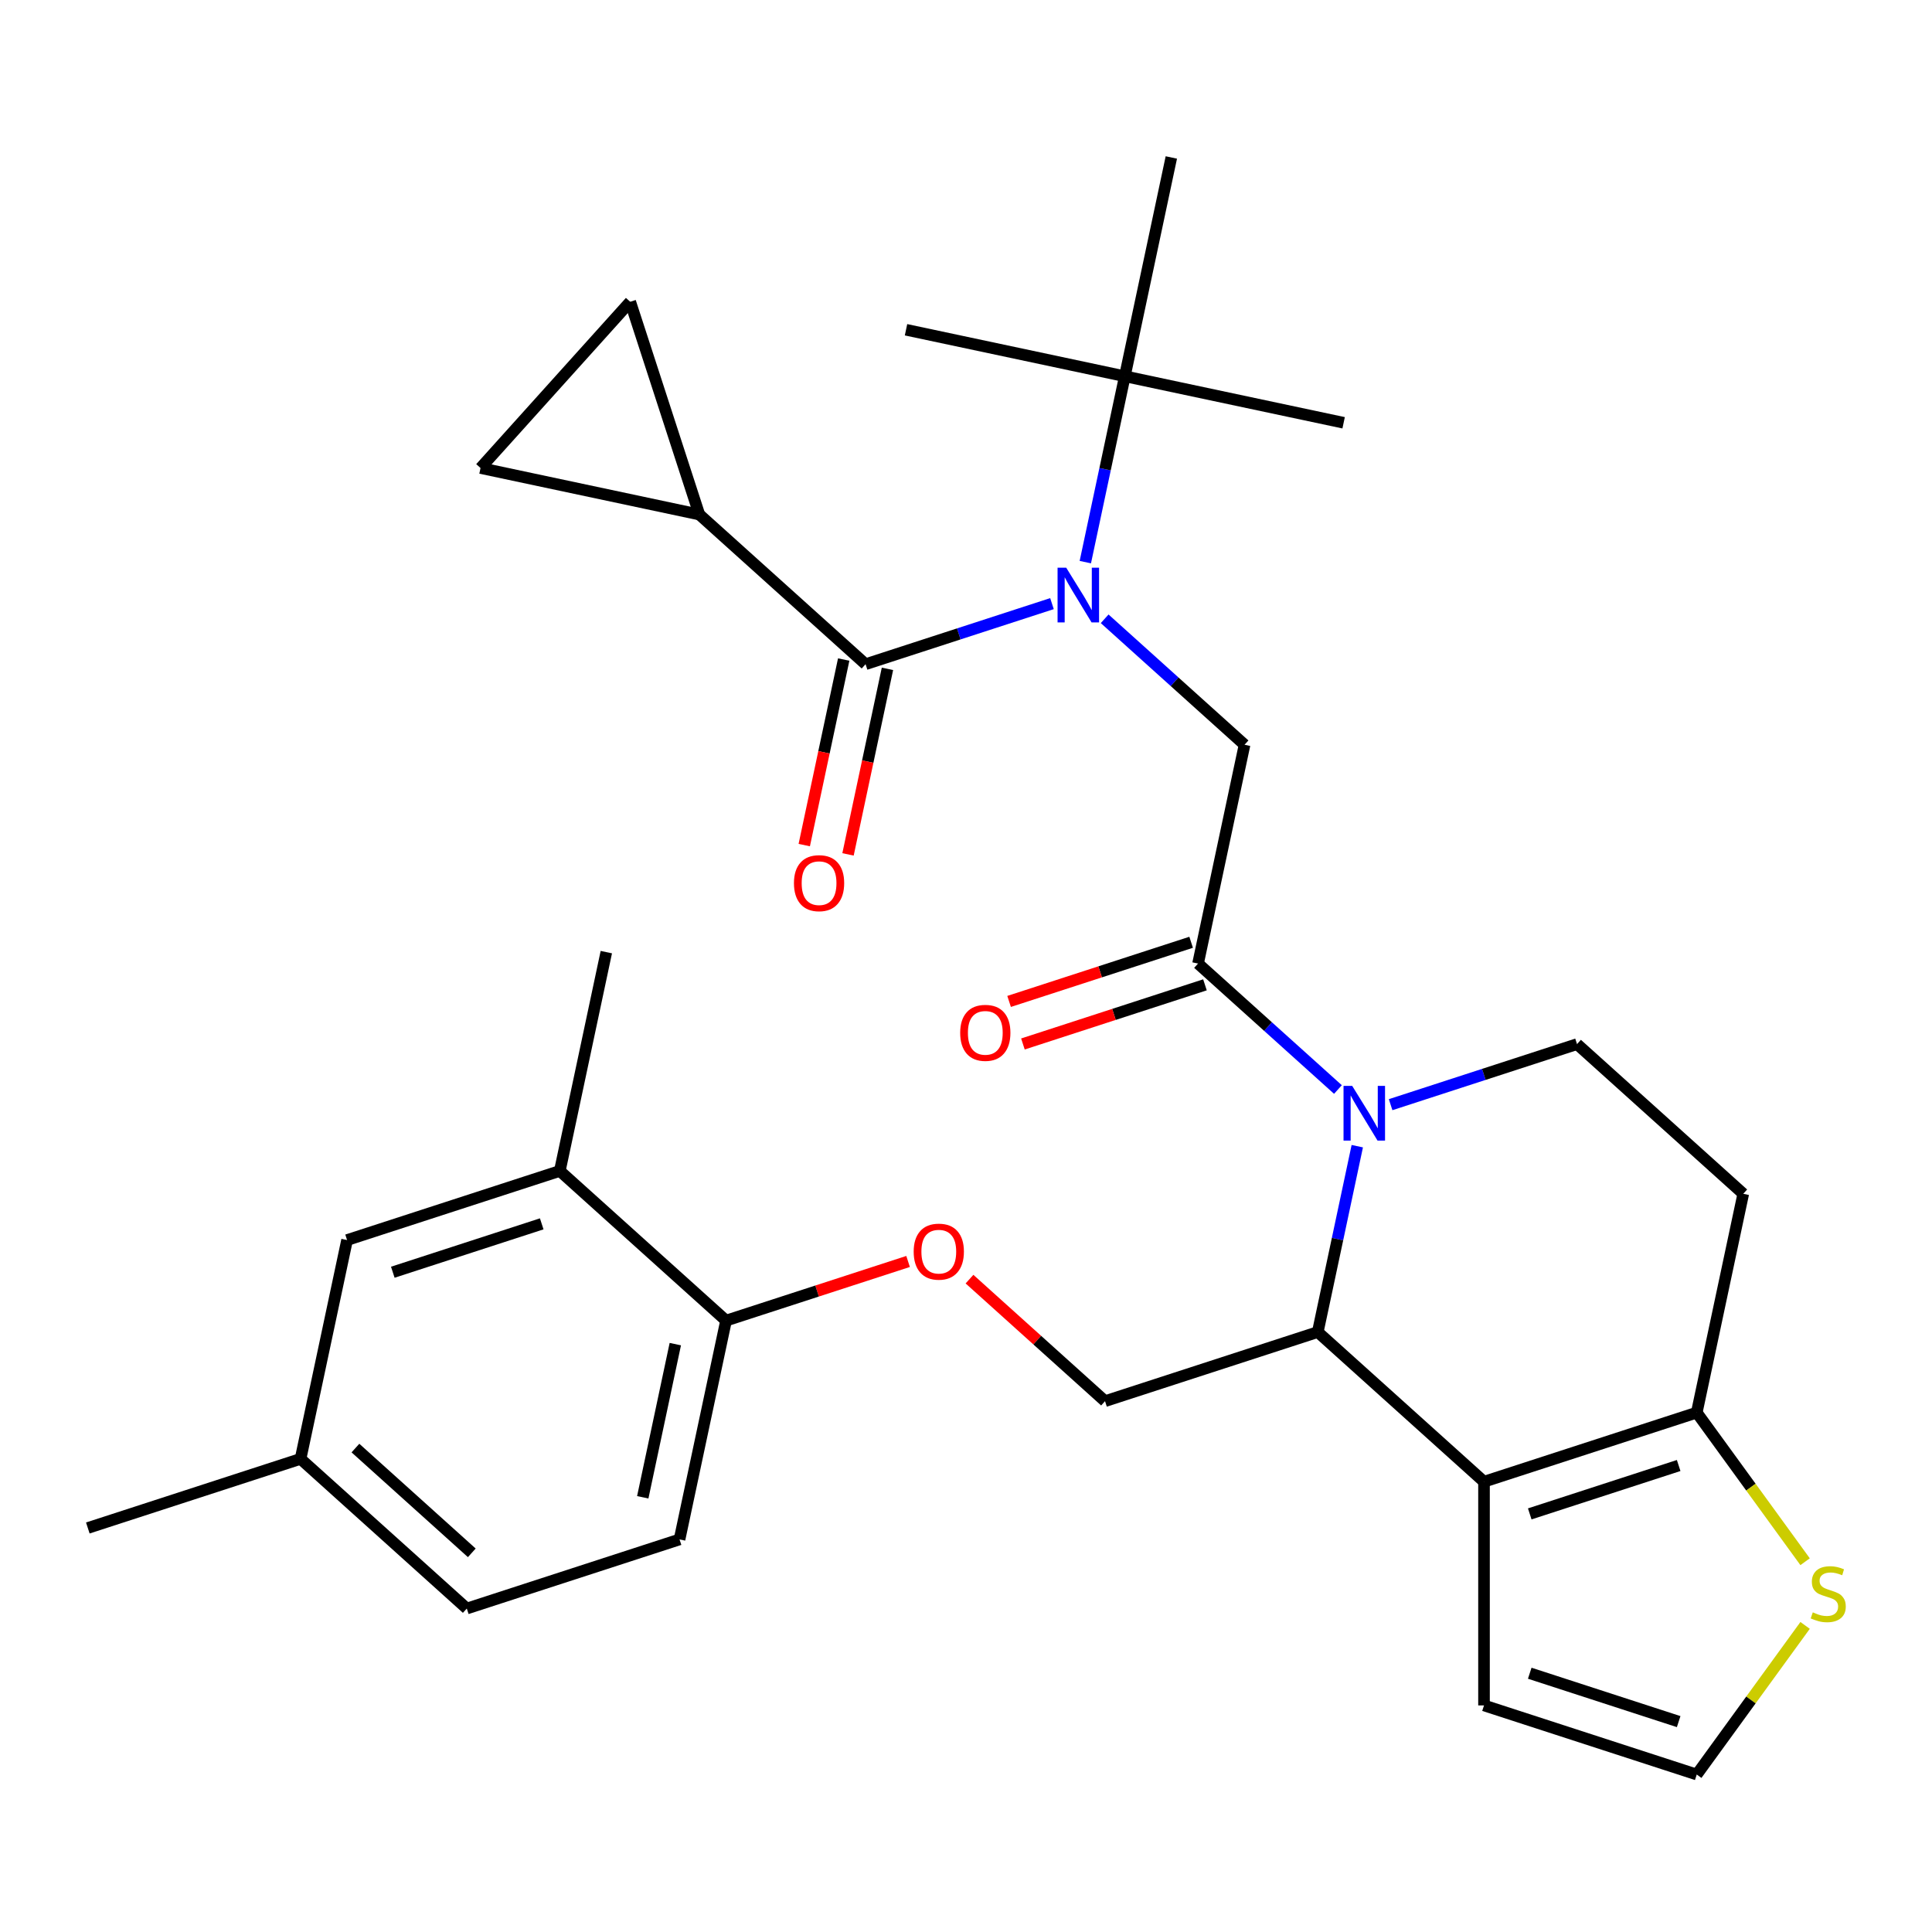 <?xml version='1.0' encoding='iso-8859-1'?>
<svg version='1.1' baseProfile='full'
              xmlns='http://www.w3.org/2000/svg'
                      xmlns:rdkit='http://www.rdkit.org/xml'
                      xmlns:xlink='http://www.w3.org/1999/xlink'
                  xml:space='preserve'
width='1000px' height='1000px' viewBox='0 0 1000 1000'>
<!-- END OF HEADER -->
<rect style='opacity:1.0;fill:#FFFFFF;stroke:none' width='1000' height='1000' x='0' y='0'> </rect>
<path class='bond-0' d='M 361.977,266.314 L 248.724,242.241' style='fill:none;fill-rule:evenodd;stroke:#000000;stroke-width:6px;stroke-linecap:butt;stroke-linejoin:miter;stroke-opacity:1' />
<path class='bond-1' d='M 361.977,266.314 L 326.198,156.198' style='fill:none;fill-rule:evenodd;stroke:#000000;stroke-width:6px;stroke-linecap:butt;stroke-linejoin:miter;stroke-opacity:1' />
<path class='bond-2' d='M 361.977,266.314 L 448.02,343.787' style='fill:none;fill-rule:evenodd;stroke:#000000;stroke-width:6px;stroke-linecap:butt;stroke-linejoin:miter;stroke-opacity:1' />
<path class='bond-3' d='M 571.77,320.285 L 607.975,352.884' style='fill:none;fill-rule:evenodd;stroke:#0000FF;stroke-width:6px;stroke-linecap:butt;stroke-linejoin:miter;stroke-opacity:1' />
<path class='bond-3' d='M 607.975,352.884 L 644.179,385.482' style='fill:none;fill-rule:evenodd;stroke:#000000;stroke-width:6px;stroke-linecap:butt;stroke-linejoin:miter;stroke-opacity:1' />
<path class='bond-4' d='M 544.501,312.439 L 496.26,328.113' style='fill:none;fill-rule:evenodd;stroke:#0000FF;stroke-width:6px;stroke-linecap:butt;stroke-linejoin:miter;stroke-opacity:1' />
<path class='bond-4' d='M 496.26,328.113 L 448.02,343.787' style='fill:none;fill-rule:evenodd;stroke:#000000;stroke-width:6px;stroke-linecap:butt;stroke-linejoin:miter;stroke-opacity:1' />
<path class='bond-5' d='M 561.761,290.954 L 571.984,242.855' style='fill:none;fill-rule:evenodd;stroke:#0000FF;stroke-width:6px;stroke-linecap:butt;stroke-linejoin:miter;stroke-opacity:1' />
<path class='bond-5' d='M 571.984,242.855 L 582.208,194.756' style='fill:none;fill-rule:evenodd;stroke:#000000;stroke-width:6px;stroke-linecap:butt;stroke-linejoin:miter;stroke-opacity:1' />
<path class='bond-6' d='M 436.695,341.38 L 426.488,389.399' style='fill:none;fill-rule:evenodd;stroke:#000000;stroke-width:6px;stroke-linecap:butt;stroke-linejoin:miter;stroke-opacity:1' />
<path class='bond-6' d='M 426.488,389.399 L 416.281,437.418' style='fill:none;fill-rule:evenodd;stroke:#FF0000;stroke-width:6px;stroke-linecap:butt;stroke-linejoin:miter;stroke-opacity:1' />
<path class='bond-6' d='M 459.345,346.195 L 449.138,394.214' style='fill:none;fill-rule:evenodd;stroke:#000000;stroke-width:6px;stroke-linecap:butt;stroke-linejoin:miter;stroke-opacity:1' />
<path class='bond-6' d='M 449.138,394.214 L 438.932,442.233' style='fill:none;fill-rule:evenodd;stroke:#FF0000;stroke-width:6px;stroke-linecap:butt;stroke-linejoin:miter;stroke-opacity:1' />
<path class='bond-7' d='M 248.724,242.241 L 326.198,156.198' style='fill:none;fill-rule:evenodd;stroke:#000000;stroke-width:6px;stroke-linecap:butt;stroke-linejoin:miter;stroke-opacity:1' />
<path class='bond-8' d='M 468.956,170.684 L 582.208,194.756' style='fill:none;fill-rule:evenodd;stroke:#000000;stroke-width:6px;stroke-linecap:butt;stroke-linejoin:miter;stroke-opacity:1' />
<path class='bond-9' d='M 582.208,194.756 L 695.461,218.829' style='fill:none;fill-rule:evenodd;stroke:#000000;stroke-width:6px;stroke-linecap:butt;stroke-linejoin:miter;stroke-opacity:1' />
<path class='bond-10' d='M 582.208,194.756 L 606.281,81.504' style='fill:none;fill-rule:evenodd;stroke:#000000;stroke-width:6px;stroke-linecap:butt;stroke-linejoin:miter;stroke-opacity:1' />
<path class='bond-11' d='M 702.525,593.263 L 692.301,641.362' style='fill:none;fill-rule:evenodd;stroke:#0000FF;stroke-width:6px;stroke-linecap:butt;stroke-linejoin:miter;stroke-opacity:1' />
<path class='bond-11' d='M 692.301,641.362 L 682.077,689.461' style='fill:none;fill-rule:evenodd;stroke:#000000;stroke-width:6px;stroke-linecap:butt;stroke-linejoin:miter;stroke-opacity:1' />
<path class='bond-12' d='M 692.515,563.932 L 656.311,531.333' style='fill:none;fill-rule:evenodd;stroke:#0000FF;stroke-width:6px;stroke-linecap:butt;stroke-linejoin:miter;stroke-opacity:1' />
<path class='bond-12' d='M 656.311,531.333 L 620.106,498.735' style='fill:none;fill-rule:evenodd;stroke:#000000;stroke-width:6px;stroke-linecap:butt;stroke-linejoin:miter;stroke-opacity:1' />
<path class='bond-13' d='M 719.784,571.779 L 768.025,556.104' style='fill:none;fill-rule:evenodd;stroke:#0000FF;stroke-width:6px;stroke-linecap:butt;stroke-linejoin:miter;stroke-opacity:1' />
<path class='bond-13' d='M 768.025,556.104 L 816.266,540.43' style='fill:none;fill-rule:evenodd;stroke:#000000;stroke-width:6px;stroke-linecap:butt;stroke-linejoin:miter;stroke-opacity:1' />
<path class='bond-14' d='M 616.529,487.723 L 569.418,503.031' style='fill:none;fill-rule:evenodd;stroke:#000000;stroke-width:6px;stroke-linecap:butt;stroke-linejoin:miter;stroke-opacity:1' />
<path class='bond-14' d='M 569.418,503.031 L 522.307,518.338' style='fill:none;fill-rule:evenodd;stroke:#FF0000;stroke-width:6px;stroke-linecap:butt;stroke-linejoin:miter;stroke-opacity:1' />
<path class='bond-14' d='M 623.684,509.747 L 576.574,525.054' style='fill:none;fill-rule:evenodd;stroke:#000000;stroke-width:6px;stroke-linecap:butt;stroke-linejoin:miter;stroke-opacity:1' />
<path class='bond-14' d='M 576.574,525.054 L 529.463,540.361' style='fill:none;fill-rule:evenodd;stroke:#FF0000;stroke-width:6px;stroke-linecap:butt;stroke-linejoin:miter;stroke-opacity:1' />
<path class='bond-15' d='M 620.106,498.735 L 644.179,385.482' style='fill:none;fill-rule:evenodd;stroke:#000000;stroke-width:6px;stroke-linecap:butt;stroke-linejoin:miter;stroke-opacity:1' />
<path class='bond-16' d='M 682.077,689.461 L 768.12,766.935' style='fill:none;fill-rule:evenodd;stroke:#000000;stroke-width:6px;stroke-linecap:butt;stroke-linejoin:miter;stroke-opacity:1' />
<path class='bond-17' d='M 682.077,689.461 L 571.961,725.24' style='fill:none;fill-rule:evenodd;stroke:#000000;stroke-width:6px;stroke-linecap:butt;stroke-linejoin:miter;stroke-opacity:1' />
<path class='bond-18' d='M 816.266,540.43 L 902.309,617.904' style='fill:none;fill-rule:evenodd;stroke:#000000;stroke-width:6px;stroke-linecap:butt;stroke-linejoin:miter;stroke-opacity:1' />
<path class='bond-19' d='M 902.309,617.904 L 878.236,731.156' style='fill:none;fill-rule:evenodd;stroke:#000000;stroke-width:6px;stroke-linecap:butt;stroke-linejoin:miter;stroke-opacity:1' />
<path class='bond-20' d='M 768.12,766.935 L 878.236,731.156' style='fill:none;fill-rule:evenodd;stroke:#000000;stroke-width:6px;stroke-linecap:butt;stroke-linejoin:miter;stroke-opacity:1' />
<path class='bond-20' d='M 791.794,783.591 L 868.875,758.546' style='fill:none;fill-rule:evenodd;stroke:#000000;stroke-width:6px;stroke-linecap:butt;stroke-linejoin:miter;stroke-opacity:1' />
<path class='bond-21' d='M 768.12,766.935 L 768.12,882.718' style='fill:none;fill-rule:evenodd;stroke:#000000;stroke-width:6px;stroke-linecap:butt;stroke-linejoin:miter;stroke-opacity:1' />
<path class='bond-22' d='M 878.236,731.156 L 906.277,769.75' style='fill:none;fill-rule:evenodd;stroke:#000000;stroke-width:6px;stroke-linecap:butt;stroke-linejoin:miter;stroke-opacity:1' />
<path class='bond-22' d='M 906.277,769.75 L 934.317,808.345' style='fill:none;fill-rule:evenodd;stroke:#CCCC00;stroke-width:6px;stroke-linecap:butt;stroke-linejoin:miter;stroke-opacity:1' />
<path class='bond-23' d='M 934.317,841.308 L 906.277,879.902' style='fill:none;fill-rule:evenodd;stroke:#CCCC00;stroke-width:6px;stroke-linecap:butt;stroke-linejoin:miter;stroke-opacity:1' />
<path class='bond-23' d='M 906.277,879.902 L 878.236,918.496' style='fill:none;fill-rule:evenodd;stroke:#000000;stroke-width:6px;stroke-linecap:butt;stroke-linejoin:miter;stroke-opacity:1' />
<path class='bond-24' d='M 878.236,918.496 L 768.12,882.718' style='fill:none;fill-rule:evenodd;stroke:#000000;stroke-width:6px;stroke-linecap:butt;stroke-linejoin:miter;stroke-opacity:1' />
<path class='bond-24' d='M 868.875,891.106 L 791.794,866.061' style='fill:none;fill-rule:evenodd;stroke:#000000;stroke-width:6px;stroke-linecap:butt;stroke-linejoin:miter;stroke-opacity:1' />
<path class='bond-25' d='M 241.614,832.576 L 155.57,755.103' style='fill:none;fill-rule:evenodd;stroke:#000000;stroke-width:6px;stroke-linecap:butt;stroke-linejoin:miter;stroke-opacity:1' />
<path class='bond-25' d='M 244.202,803.747 L 183.972,749.515' style='fill:none;fill-rule:evenodd;stroke:#000000;stroke-width:6px;stroke-linecap:butt;stroke-linejoin:miter;stroke-opacity:1' />
<path class='bond-26' d='M 241.614,832.576 L 351.73,796.798' style='fill:none;fill-rule:evenodd;stroke:#000000;stroke-width:6px;stroke-linecap:butt;stroke-linejoin:miter;stroke-opacity:1' />
<path class='bond-27' d='M 501.813,662.078 L 536.887,693.659' style='fill:none;fill-rule:evenodd;stroke:#FF0000;stroke-width:6px;stroke-linecap:butt;stroke-linejoin:miter;stroke-opacity:1' />
<path class='bond-27' d='M 536.887,693.659 L 571.961,725.24' style='fill:none;fill-rule:evenodd;stroke:#000000;stroke-width:6px;stroke-linecap:butt;stroke-linejoin:miter;stroke-opacity:1' />
<path class='bond-28' d='M 470.023,652.931 L 422.913,668.238' style='fill:none;fill-rule:evenodd;stroke:#FF0000;stroke-width:6px;stroke-linecap:butt;stroke-linejoin:miter;stroke-opacity:1' />
<path class='bond-28' d='M 422.913,668.238 L 375.802,683.545' style='fill:none;fill-rule:evenodd;stroke:#000000;stroke-width:6px;stroke-linecap:butt;stroke-linejoin:miter;stroke-opacity:1' />
<path class='bond-29' d='M 155.57,755.103 L 179.643,641.85' style='fill:none;fill-rule:evenodd;stroke:#000000;stroke-width:6px;stroke-linecap:butt;stroke-linejoin:miter;stroke-opacity:1' />
<path class='bond-30' d='M 155.57,755.103 L 45.455,790.882' style='fill:none;fill-rule:evenodd;stroke:#000000;stroke-width:6px;stroke-linecap:butt;stroke-linejoin:miter;stroke-opacity:1' />
<path class='bond-31' d='M 179.643,641.85 L 289.759,606.071' style='fill:none;fill-rule:evenodd;stroke:#000000;stroke-width:6px;stroke-linecap:butt;stroke-linejoin:miter;stroke-opacity:1' />
<path class='bond-31' d='M 203.316,658.507 L 280.397,633.461' style='fill:none;fill-rule:evenodd;stroke:#000000;stroke-width:6px;stroke-linecap:butt;stroke-linejoin:miter;stroke-opacity:1' />
<path class='bond-32' d='M 289.759,606.071 L 375.802,683.545' style='fill:none;fill-rule:evenodd;stroke:#000000;stroke-width:6px;stroke-linecap:butt;stroke-linejoin:miter;stroke-opacity:1' />
<path class='bond-33' d='M 289.759,606.071 L 313.831,492.819' style='fill:none;fill-rule:evenodd;stroke:#000000;stroke-width:6px;stroke-linecap:butt;stroke-linejoin:miter;stroke-opacity:1' />
<path class='bond-34' d='M 375.802,683.545 L 351.73,796.798' style='fill:none;fill-rule:evenodd;stroke:#000000;stroke-width:6px;stroke-linecap:butt;stroke-linejoin:miter;stroke-opacity:1' />
<path class='bond-34' d='M 349.541,695.718 L 332.69,774.995' style='fill:none;fill-rule:evenodd;stroke:#000000;stroke-width:6px;stroke-linecap:butt;stroke-linejoin:miter;stroke-opacity:1' />
<path  class='atom-1' d='M 551.876 293.849
L 561.156 308.849
Q 562.076 310.329, 563.556 313.009
Q 565.036 315.689, 565.116 315.849
L 565.116 293.849
L 568.876 293.849
L 568.876 322.169
L 564.996 322.169
L 555.036 305.769
Q 553.876 303.849, 552.636 301.649
Q 551.436 299.449, 551.076 298.769
L 551.076 322.169
L 547.396 322.169
L 547.396 293.849
L 551.876 293.849
' fill='#0000FF'/>
<path  class='atom-3' d='M 410.947 457.12
Q 410.947 450.32, 414.307 446.52
Q 417.667 442.72, 423.947 442.72
Q 430.227 442.72, 433.587 446.52
Q 436.947 450.32, 436.947 457.12
Q 436.947 464, 433.547 467.92
Q 430.147 471.8, 423.947 471.8
Q 417.707 471.8, 414.307 467.92
Q 410.947 464.04, 410.947 457.12
M 423.947 468.6
Q 428.267 468.6, 430.587 465.72
Q 432.947 462.8, 432.947 457.12
Q 432.947 451.56, 430.587 448.76
Q 428.267 445.92, 423.947 445.92
Q 419.627 445.92, 417.267 448.72
Q 414.947 451.52, 414.947 457.12
Q 414.947 462.84, 417.267 465.72
Q 419.627 468.6, 423.947 468.6
' fill='#FF0000'/>
<path  class='atom-8' d='M 699.89 562.049
L 709.17 577.049
Q 710.09 578.529, 711.57 581.209
Q 713.05 583.889, 713.13 584.049
L 713.13 562.049
L 716.89 562.049
L 716.89 590.369
L 713.01 590.369
L 703.05 573.969
Q 701.89 572.049, 700.65 569.849
Q 699.45 567.649, 699.09 566.969
L 699.09 590.369
L 695.41 590.369
L 695.41 562.049
L 699.89 562.049
' fill='#0000FF'/>
<path  class='atom-10' d='M 496.991 534.594
Q 496.991 527.794, 500.351 523.994
Q 503.711 520.194, 509.991 520.194
Q 516.271 520.194, 519.631 523.994
Q 522.991 527.794, 522.991 534.594
Q 522.991 541.474, 519.591 545.394
Q 516.191 549.274, 509.991 549.274
Q 503.751 549.274, 500.351 545.394
Q 496.991 541.514, 496.991 534.594
M 509.991 546.074
Q 514.311 546.074, 516.631 543.194
Q 518.991 540.274, 518.991 534.594
Q 518.991 529.034, 516.631 526.234
Q 514.311 523.394, 509.991 523.394
Q 505.671 523.394, 503.311 526.194
Q 500.991 528.994, 500.991 534.594
Q 500.991 540.314, 503.311 543.194
Q 505.671 546.074, 509.991 546.074
' fill='#FF0000'/>
<path  class='atom-17' d='M 938.292 834.546
Q 938.612 834.666, 939.932 835.226
Q 941.252 835.786, 942.692 836.146
Q 944.172 836.466, 945.612 836.466
Q 948.292 836.466, 949.852 835.186
Q 951.412 833.866, 951.412 831.586
Q 951.412 830.026, 950.612 829.066
Q 949.852 828.106, 948.652 827.586
Q 947.452 827.066, 945.452 826.466
Q 942.932 825.706, 941.412 824.986
Q 939.932 824.266, 938.852 822.746
Q 937.812 821.226, 937.812 818.666
Q 937.812 815.106, 940.212 812.906
Q 942.652 810.706, 947.452 810.706
Q 950.732 810.706, 954.452 812.266
L 953.532 815.346
Q 950.132 813.946, 947.572 813.946
Q 944.812 813.946, 943.292 815.106
Q 941.772 816.226, 941.812 818.186
Q 941.812 819.706, 942.572 820.626
Q 943.372 821.546, 944.492 822.066
Q 945.652 822.586, 947.572 823.186
Q 950.132 823.986, 951.652 824.786
Q 953.172 825.586, 954.252 827.226
Q 955.372 828.826, 955.372 831.586
Q 955.372 835.506, 952.732 837.626
Q 950.132 839.706, 945.772 839.706
Q 943.252 839.706, 941.332 839.146
Q 939.452 838.626, 937.212 837.706
L 938.292 834.546
' fill='#CCCC00'/>
<path  class='atom-21' d='M 472.918 647.846
Q 472.918 641.046, 476.278 637.246
Q 479.638 633.446, 485.918 633.446
Q 492.198 633.446, 495.558 637.246
Q 498.918 641.046, 498.918 647.846
Q 498.918 654.726, 495.518 658.646
Q 492.118 662.526, 485.918 662.526
Q 479.678 662.526, 476.278 658.646
Q 472.918 654.766, 472.918 647.846
M 485.918 659.326
Q 490.238 659.326, 492.558 656.446
Q 494.918 653.526, 494.918 647.846
Q 494.918 642.286, 492.558 639.486
Q 490.238 636.646, 485.918 636.646
Q 481.598 636.646, 479.238 639.446
Q 476.918 642.246, 476.918 647.846
Q 476.918 653.566, 479.238 656.446
Q 481.598 659.326, 485.918 659.326
' fill='#FF0000'/>
</svg>
